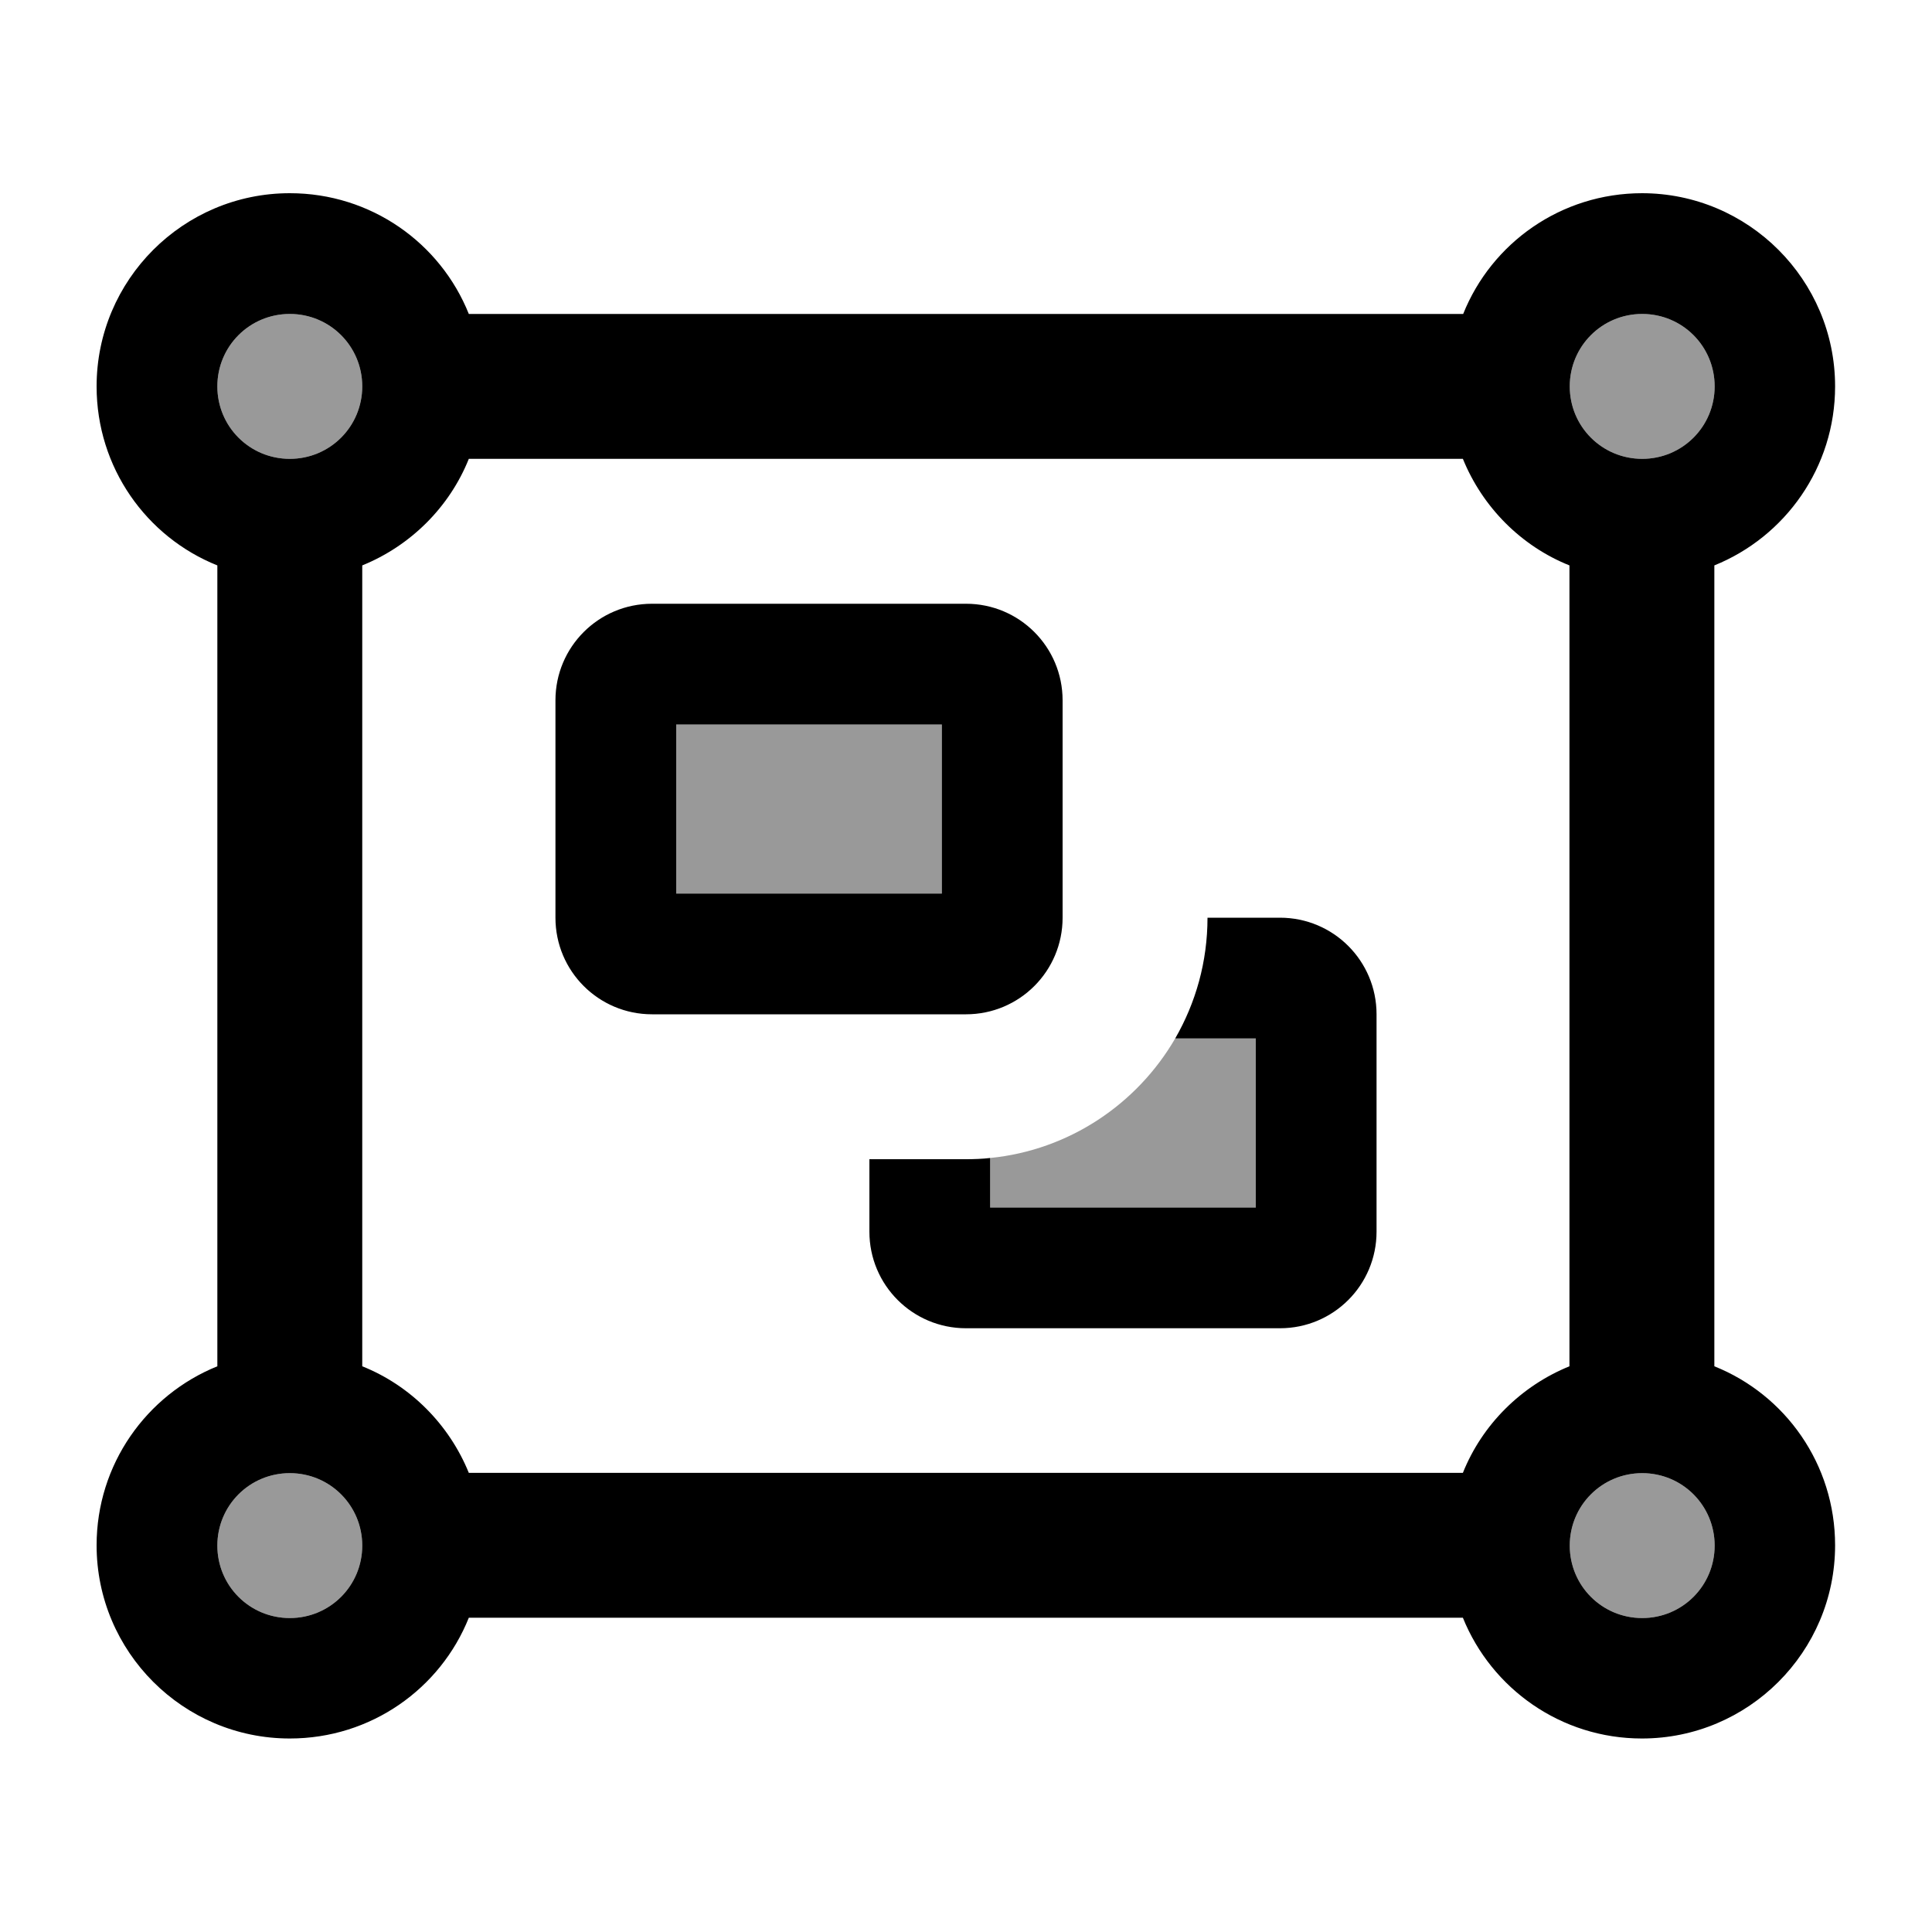 <svg xmlns="http://www.w3.org/2000/svg" viewBox="0 0 640 640"><!--! Font Awesome Pro 7.1.0 by @fontawesome - https://fontawesome.com License - https://fontawesome.com/license (Commercial License) Copyright 2025 Fonticons, Inc. --><path opacity=".4" fill="currentColor" d="M120 128C120 141.3 109.3 152 96 152C82.7 152 72 141.3 72 128C72 114.7 82.7 104 96 104C109.3 104 120 114.7 120 128zM120 512C120 525.3 109.3 536 96 536C82.7 536 72 525.3 72 512C72 498.7 82.7 488 96 488C109.3 488 120 498.7 120 512zM224 240L312 240L312 296L224 296L224 240zM328 383.6C354.2 381 376.7 365.7 389.3 344L416 344L416 400L328 400L328 383.6zM568 128C568 141.3 557.3 152 544 152C530.7 152 520 141.3 520 128C520 114.7 530.7 104 544 104C557.3 104 568 114.7 568 128zM568 512C568 525.3 557.3 536 544 536C530.7 536 520 525.3 520 512C520 498.7 530.7 488 544 488C557.3 488 568 498.7 568 512z"/><path fill="currentColor" d="M72 128C72 114.7 82.7 104 96 104C109.3 104 120 114.7 120 128C120 141.3 109.3 152 96 152C82.7 152 72 141.3 72 128zM120 187.3C136 180.8 148.9 168 155.3 152L484.6 152C491.1 168 503.9 180.9 519.9 187.3L519.9 452.6C503.9 459.1 491 471.9 484.6 487.9L155.3 487.9C148.8 471.9 136 459 120 452.6L120 187.3zM544 64C517.1 64 494.1 80.5 484.7 104L155.3 104C145.9 80.5 122.9 64 96 64C60.7 64 32 92.7 32 128C32 154.9 48.5 177.9 72 187.3L72 452.6C48.5 462.1 32 485.1 32 511.9C32 547.2 60.7 575.9 96 575.9C122.9 575.9 145.9 559.4 155.3 535.9L484.6 535.9C494.1 559.4 517.1 575.9 543.9 575.9C579.2 575.9 607.9 547.2 607.9 511.9C607.9 485 591.4 462 567.9 452.6L567.9 187.3C591.4 177.8 607.9 154.8 607.9 128C607.9 92.7 579.2 64 543.9 64zM520 128C520 114.7 530.7 104 544 104C557.3 104 568 114.7 568 128C568 141.3 557.3 152 544 152C530.7 152 520 141.3 520 128zM96 488C109.3 488 120 498.7 120 512C120 525.3 109.3 536 96 536C82.7 536 72 525.3 72 512C72 498.7 82.7 488 96 488zM520 512C520 498.7 530.7 488 544 488C557.3 488 568 498.7 568 512C568 525.3 557.3 536 544 536C530.7 536 520 525.3 520 512zM224 240L312 240L312 296L224 296L224 240zM216 200C198.3 200 184 214.3 184 232L184 304C184 321.7 198.3 336 216 336L320 336C337.7 336 352 321.7 352 304L352 232C352 214.3 337.7 200 320 200L216 200zM288 384L288 408C288 425.7 302.3 440 320 440L424 440C441.7 440 456 425.7 456 408L456 336C456 318.3 441.7 304 424 304L400 304C400 318.6 396.1 332.2 389.3 344L416 344L416 400L328 400L328 383.6C325.4 383.9 322.7 384 320 384L288 384z"/></svg>